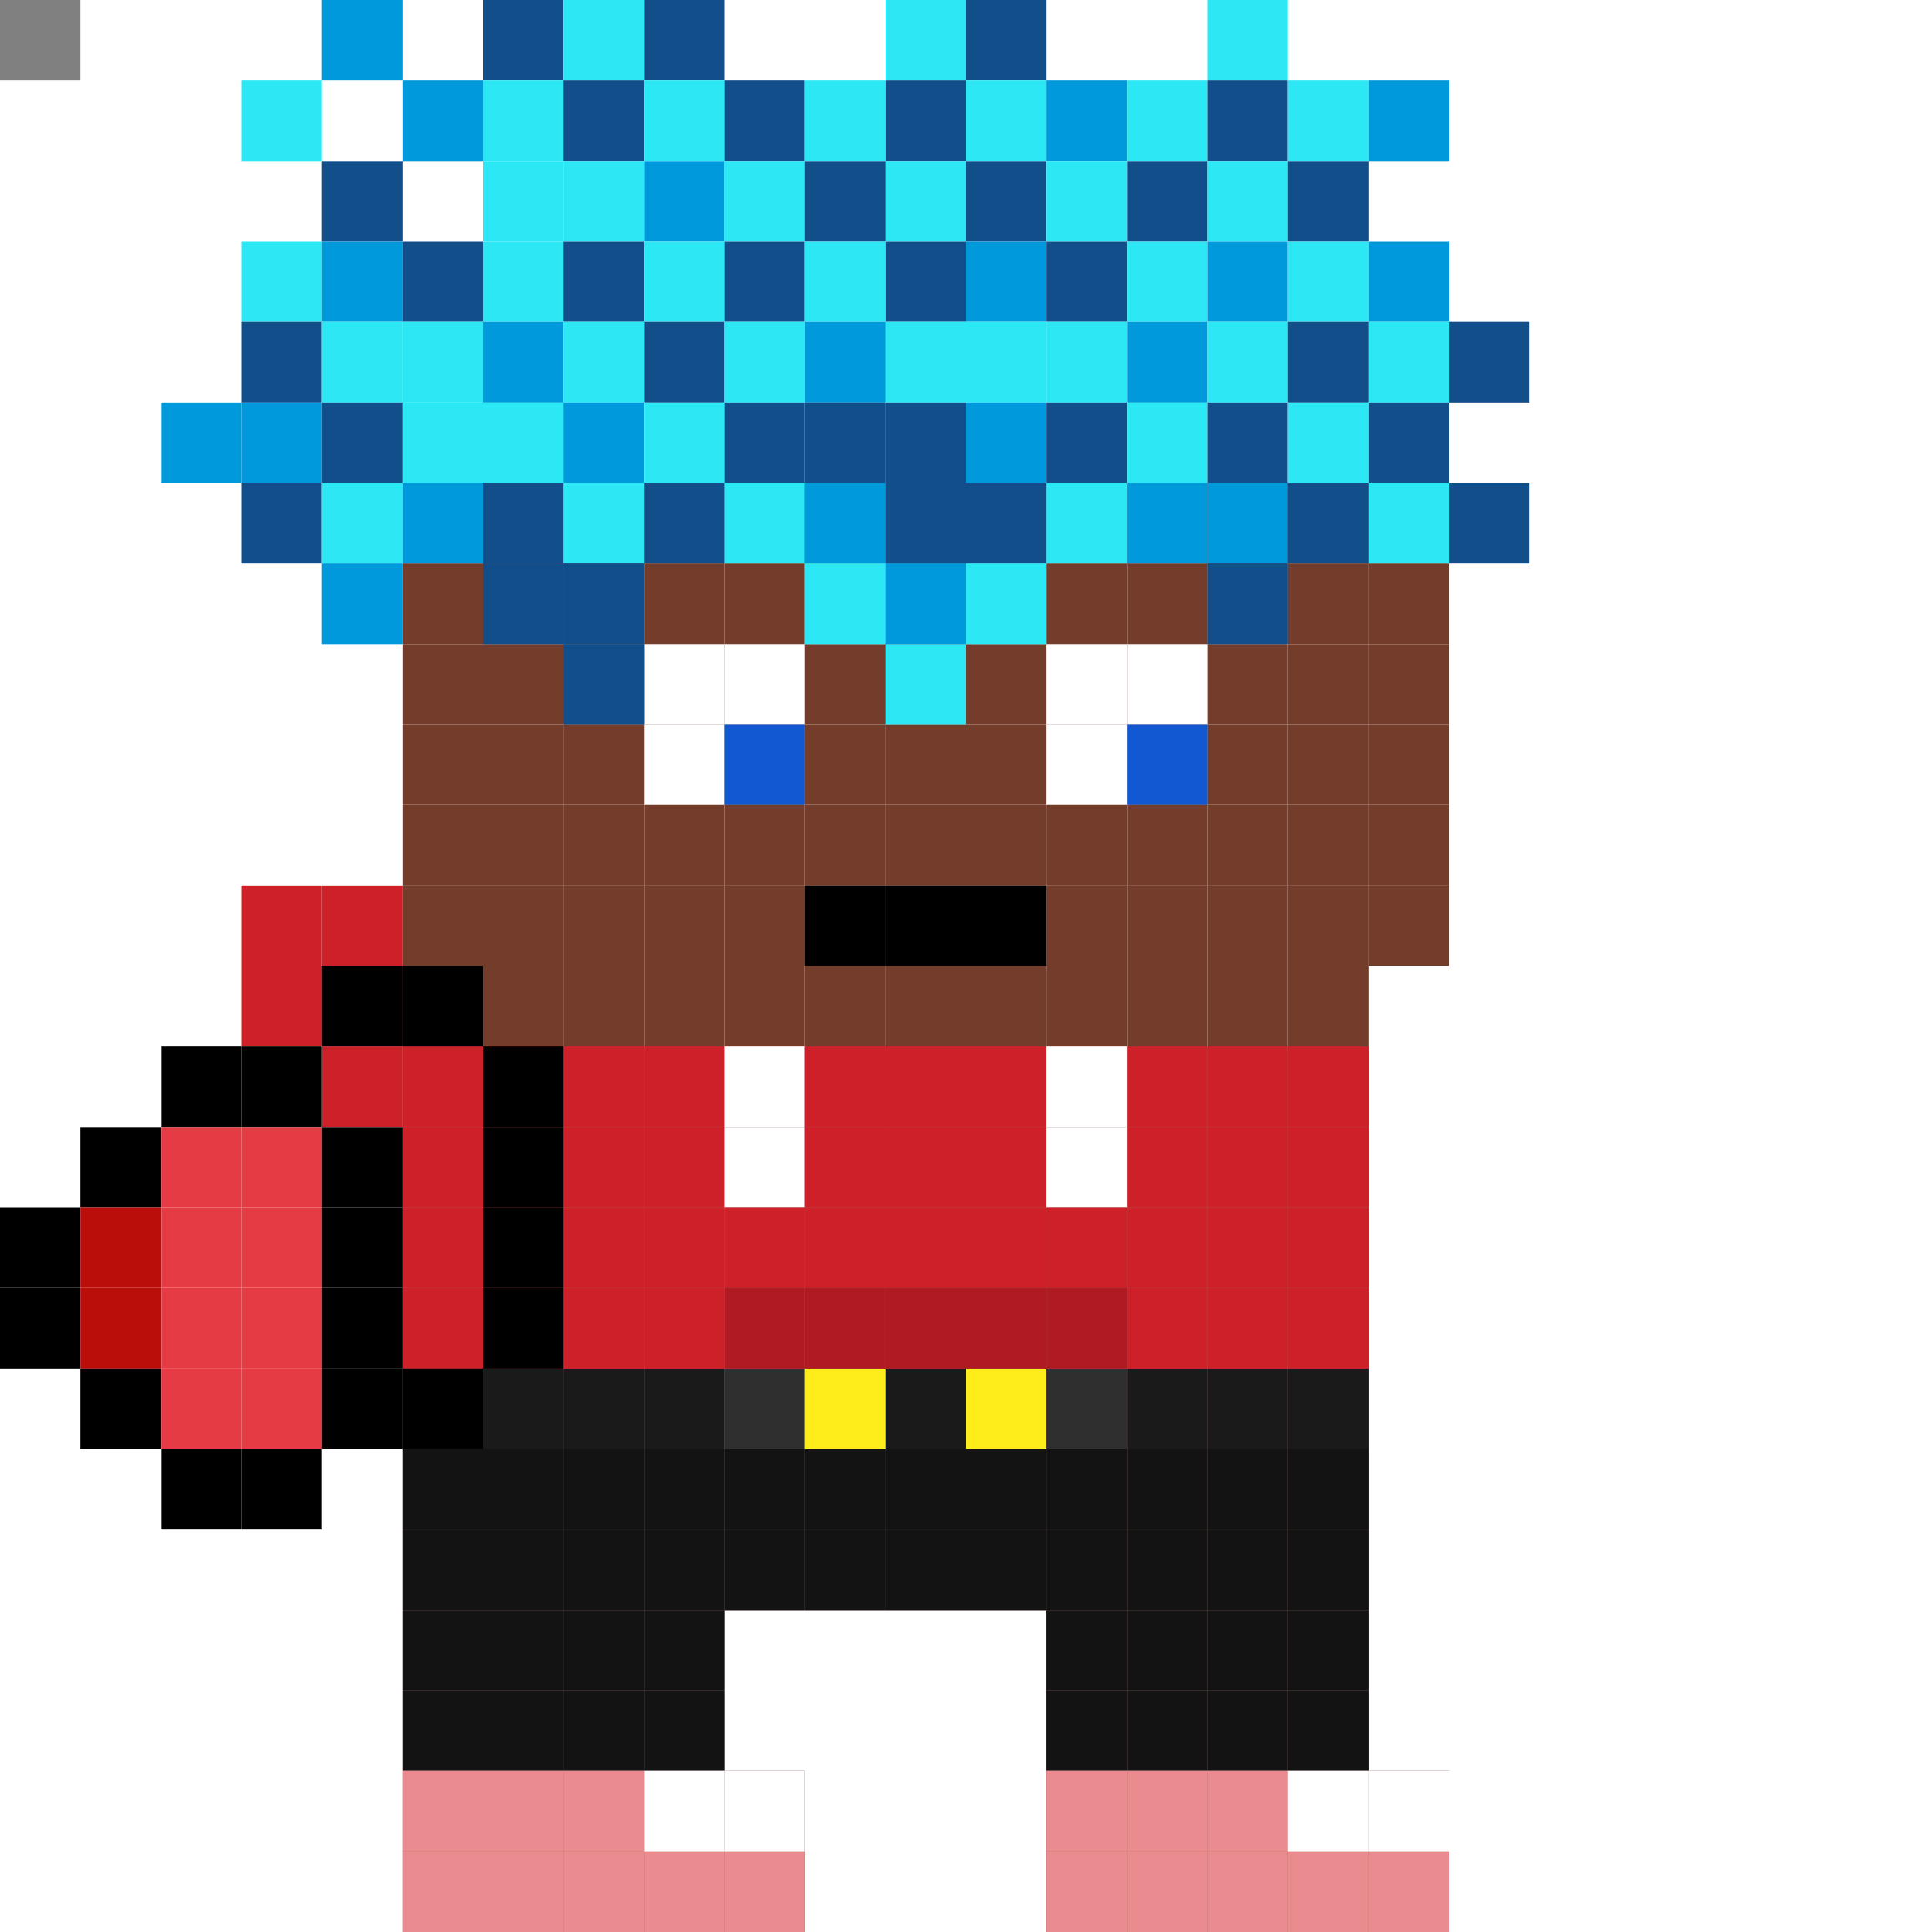 <svg id="normie-svg" xmlns="http://www.w3.org/2000/svg" preserveAspectRatio="xMinYMin meet" viewBox="0 0 24 24"><rect x="0" y="0" width="24" height="24" fill="#808080" stroke="none"/> <rect class='c00Q' x='5' y='6'/><rect class='c00Q' x='5' y='7'/><rect class='c00Q' x='5' y='8'/><rect class='c00Q' x='5' y='9'/><rect class='c00Q' x='5' y='10'/><rect class='c00Q' x='5' y='11'/><rect class='c00Q' x='5' y='13'/><rect class='c00Q' x='5' y='14'/><rect class='c00Q' x='5' y='15'/><rect class='c00Q' x='5' y='16'/><rect class='c00Q' x='5' y='17'/><rect class='c00Q' x='5' y='18'/><rect class='c00Q' x='5' y='19'/><rect class='c00Q' x='5' y='20'/><rect class='c00Q' x='5' y='21'/><rect class='c00Q' x='5' y='22'/><rect class='c00Q' x='5' y='23'/><rect class='c00Q' x='6' y='6'/><rect class='c00Q' x='6' y='7'/><rect class='c00Q' x='6' y='8'/><rect class='c00Q' x='6' y='9'/><rect class='c00Q' x='6' y='10'/><rect class='c00Q' x='6' y='11'/><rect class='c00Q' x='6' y='12'/><rect class='c00Q' x='6' y='13'/><rect class='c00Q' x='6' y='14'/><rect class='c00Q' x='6' y='15'/><rect class='c00Q' x='6' y='16'/><rect class='c00Q' x='6' y='17'/><rect class='c00Q' x='6' y='18'/><rect class='c00Q' x='6' y='19'/><rect class='c00Q' x='6' y='20'/><rect class='c00Q' x='6' y='21'/><rect class='c00Q' x='6' y='22'/><rect class='c00Q' x='6' y='23'/><rect class='c00Q' x='7' y='6'/><rect class='c00Q' x='7' y='7'/><rect class='c00Q' x='7' y='8'/><rect class='c00Q' x='7' y='9'/><rect class='c00Q' x='7' y='10'/><rect class='c00Q' x='7' y='11'/><rect class='c00Q' x='7' y='12'/><rect class='c00Q' x='7' y='13'/><rect class='c00Q' x='7' y='14'/><rect class='c00Q' x='7' y='15'/><rect class='c00Q' x='7' y='16'/><rect class='c00Q' x='7' y='17'/><rect class='c00Q' x='7' y='18'/><rect class='c00Q' x='7' y='19'/><rect class='c00Q' x='7' y='20'/><rect class='c00Q' x='7' y='21'/><rect class='c00Q' x='7' y='22'/><rect class='c00Q' x='7' y='23'/><rect class='c00Q' x='8' y='6'/><rect class='c00Q' x='8' y='7'/><rect class='c00Q' x='8' y='8'/><rect class='c00Q' x='8' y='9'/><rect class='c00Q' x='8' y='10'/><rect class='c00Q' x='8' y='11'/><rect class='c00Q' x='8' y='12'/><rect class='c00Q' x='8' y='13'/><rect class='c00Q' x='8' y='14'/><rect class='c00Q' x='8' y='15'/><rect class='c00Q' x='8' y='16'/><rect class='c00Q' x='8' y='17'/><rect class='c00Q' x='8' y='18'/><rect class='c00Q' x='8' y='19'/><rect class='c00Q' x='8' y='20'/><rect class='c00Q' x='8' y='21'/><rect class='c00Q' x='8' y='22'/><rect class='c00Q' x='8' y='23'/><rect class='c00Q' x='9' y='6'/><rect class='c00Q' x='9' y='7'/><rect class='c00Q' x='9' y='8'/><rect class='c00Q' x='9' y='9'/><rect class='c00Q' x='9' y='10'/><rect class='c00Q' x='9' y='11'/><rect class='c00Q' x='9' y='12'/><rect class='c00Q' x='9' y='13'/><rect class='c00Q' x='9' y='14'/><rect class='c00Q' x='9' y='15'/><rect class='c00Q' x='9' y='16'/><rect class='c00Q' x='9' y='17'/><rect class='c00Q' x='9' y='18'/><rect class='c00Q' x='9' y='19'/><rect class='c00Q' x='9' y='22'/><rect class='c00Q' x='9' y='23'/><rect class='c00Q' x='10' y='6'/><rect class='c00Q' x='10' y='7'/><rect class='c00Q' x='10' y='8'/><rect class='c00Q' x='10' y='9'/><rect class='c00Q' x='10' y='10'/><rect class='c00Q' x='10' y='11'/><rect class='c00Q' x='10' y='12'/><rect class='c00Q' x='10' y='13'/><rect class='c00Q' x='10' y='14'/><rect class='c00Q' x='10' y='15'/><rect class='c00Q' x='10' y='16'/><rect class='c00Q' x='10' y='17'/><rect class='c00Q' x='10' y='18'/><rect class='c00Q' x='10' y='19'/><rect class='c00Q' x='11' y='6'/><rect class='c00Q' x='11' y='7'/><rect class='c00Q' x='11' y='8'/><rect class='c00Q' x='11' y='9'/><rect class='c00Q' x='11' y='10'/><rect class='c00Q' x='11' y='11'/><rect class='c00Q' x='11' y='12'/><rect class='c00Q' x='11' y='13'/><rect class='c00Q' x='11' y='14'/><rect class='c00Q' x='11' y='15'/><rect class='c00Q' x='11' y='16'/><rect class='c00Q' x='11' y='17'/><rect class='c00Q' x='11' y='18'/><rect class='c00Q' x='11' y='19'/><rect class='c00Q' x='12' y='6'/><rect class='c00Q' x='12' y='7'/><rect class='c00Q' x='12' y='8'/><rect class='c00Q' x='12' y='9'/><rect class='c00Q' x='12' y='10'/><rect class='c00Q' x='12' y='11'/><rect class='c00Q' x='12' y='12'/><rect class='c00Q' x='12' y='13'/><rect class='c00Q' x='12' y='14'/><rect class='c00Q' x='12' y='15'/><rect class='c00Q' x='12' y='16'/><rect class='c00Q' x='12' y='17'/><rect class='c00Q' x='12' y='18'/><rect class='c00Q' x='12' y='19'/><rect class='c00Q' x='13' y='6'/><rect class='c00Q' x='13' y='7'/><rect class='c00Q' x='13' y='8'/><rect class='c00Q' x='13' y='9'/><rect class='c00Q' x='13' y='10'/><rect class='c00Q' x='13' y='11'/><rect class='c00Q' x='13' y='12'/><rect class='c00Q' x='13' y='13'/><rect class='c00Q' x='13' y='14'/><rect class='c00Q' x='13' y='15'/><rect class='c00Q' x='13' y='16'/><rect class='c00Q' x='13' y='17'/><rect class='c00Q' x='13' y='18'/><rect class='c00Q' x='13' y='19'/><rect class='c00Q' x='13' y='20'/><rect class='c00Q' x='13' y='21'/><rect class='c00Q' x='13' y='22'/><rect class='c00Q' x='13' y='23'/><rect class='c00Q' x='14' y='6'/><rect class='c00Q' x='14' y='7'/><rect class='c00Q' x='14' y='8'/><rect class='c00Q' x='14' y='9'/><rect class='c00Q' x='14' y='10'/><rect class='c00Q' x='14' y='11'/><rect class='c00Q' x='14' y='12'/><rect class='c00Q' x='14' y='13'/><rect class='c00Q' x='14' y='14'/><rect class='c00Q' x='14' y='15'/><rect class='c00Q' x='14' y='16'/><rect class='c00Q' x='14' y='17'/><rect class='c00Q' x='14' y='18'/><rect class='c00Q' x='14' y='19'/><rect class='c00Q' x='14' y='20'/><rect class='c00Q' x='14' y='21'/><rect class='c00Q' x='14' y='22'/><rect class='c00Q' x='14' y='23'/><rect class='c00Q' x='15' y='6'/><rect class='c00Q' x='15' y='7'/><rect class='c00Q' x='15' y='8'/><rect class='c00Q' x='15' y='9'/><rect class='c00Q' x='15' y='10'/><rect class='c00Q' x='15' y='11'/><rect class='c00Q' x='15' y='12'/><rect class='c00Q' x='15' y='13'/><rect class='c00Q' x='15' y='14'/><rect class='c00Q' x='15' y='15'/><rect class='c00Q' x='15' y='16'/><rect class='c00Q' x='15' y='17'/><rect class='c00Q' x='15' y='18'/><rect class='c00Q' x='15' y='19'/><rect class='c00Q' x='15' y='20'/><rect class='c00Q' x='15' y='21'/><rect class='c00Q' x='15' y='22'/><rect class='c00Q' x='15' y='23'/><rect class='c00Q' x='16' y='6'/><rect class='c00Q' x='16' y='7'/><rect class='c00Q' x='16' y='8'/><rect class='c00Q' x='16' y='9'/><rect class='c00Q' x='16' y='10'/><rect class='c00Q' x='16' y='11'/><rect class='c00Q' x='16' y='12'/><rect class='c00Q' x='16' y='13'/><rect class='c00Q' x='16' y='14'/><rect class='c00Q' x='16' y='15'/><rect class='c00Q' x='16' y='16'/><rect class='c00Q' x='16' y='17'/><rect class='c00Q' x='16' y='18'/><rect class='c00Q' x='16' y='19'/><rect class='c00Q' x='16' y='20'/><rect class='c00Q' x='16' y='21'/><rect class='c00Q' x='16' y='22'/><rect class='c00Q' x='16' y='23'/><rect class='c00Q' x='17' y='6'/><rect class='c00Q' x='17' y='7'/><rect class='c00Q' x='17' y='8'/><rect class='c00Q' x='17' y='9'/><rect class='c00Q' x='17' y='10'/><rect class='c00Q' x='17' y='11'/><rect class='c00Q' x='17' y='22'/><rect class='c00Q' x='17' y='23'/><rect class='c01A' x='5' y='17'/><rect class='c01B' x='5' y='18'/><rect class='c01B' x='5' y='19'/><rect class='c01B' x='5' y='20'/><rect class='c01B' x='5' y='21'/><rect class='c01A' x='6' y='17'/><rect class='c01B' x='6' y='18'/><rect class='c01B' x='6' y='19'/><rect class='c01B' x='6' y='20'/><rect class='c01B' x='6' y='21'/><rect class='c01A' x='7' y='17'/><rect class='c01B' x='7' y='18'/><rect class='c01B' x='7' y='19'/><rect class='c01B' x='7' y='20'/><rect class='c01B' x='7' y='21'/><rect class='c01A' x='8' y='17'/><rect class='c01B' x='8' y='18'/><rect class='c01B' x='8' y='19'/><rect class='c01B' x='8' y='20'/><rect class='c01B' x='8' y='21'/><rect class='c00Z' x='9' y='17'/><rect class='c01B' x='9' y='18'/><rect class='c01B' x='9' y='19'/><rect class='c019' x='10' y='17'/><rect class='c01B' x='10' y='18'/><rect class='c01B' x='10' y='19'/><rect class='c01A' x='11' y='17'/><rect class='c01B' x='11' y='18'/><rect class='c01B' x='11' y='19'/><rect class='c019' x='12' y='17'/><rect class='c01B' x='12' y='18'/><rect class='c01B' x='12' y='19'/><rect class='c00Z' x='13' y='17'/><rect class='c01B' x='13' y='18'/><rect class='c01B' x='13' y='19'/><rect class='c01B' x='13' y='20'/><rect class='c01B' x='13' y='21'/><rect class='c01A' x='14' y='17'/><rect class='c01B' x='14' y='18'/><rect class='c01B' x='14' y='19'/><rect class='c01B' x='14' y='20'/><rect class='c01B' x='14' y='21'/><rect class='c01A' x='15' y='17'/><rect class='c01B' x='15' y='18'/><rect class='c01B' x='15' y='19'/><rect class='c01B' x='15' y='20'/><rect class='c01B' x='15' y='21'/><rect class='c01A' x='16' y='17'/><rect class='c01B' x='16' y='18'/><rect class='c01B' x='16' y='19'/><rect class='c01B' x='16' y='20'/><rect class='c01B' x='16' y='21'/><rect class='c00F' x='5' y='22'/><rect class='c00F' x='5' y='23'/><rect class='c00F' x='6' y='22'/><rect class='c00F' x='6' y='23'/><rect class='c00F' x='7' y='22'/><rect class='c00F' x='7' y='23'/><rect class='c006' x='8' y='22'/><rect class='c00F' x='8' y='23'/><rect class='c006' x='9' y='22'/><rect class='c00F' x='9' y='23'/><rect class='c00F' x='13' y='22'/><rect class='c00F' x='13' y='23'/><rect class='c00F' x='14' y='22'/><rect class='c00F' x='14' y='23'/><rect class='c00F' x='15' y='22'/><rect class='c00F' x='15' y='23'/><rect class='c006' x='16' y='22'/><rect class='c00F' x='16' y='23'/><rect class='c006' x='17' y='22'/><rect class='c00F' x='17' y='23'/><rect class='c020' x='3' y='11'/><rect class='c020' x='3' y='12'/><rect class='c020' x='4' y='11'/><rect class='c020' x='4' y='12'/><rect class='c020' x='4' y='13'/><rect class='c020' x='5' y='12'/><rect class='c020' x='5' y='13'/><rect class='c020' x='5' y='14'/><rect class='c020' x='5' y='15'/><rect class='c020' x='5' y='16'/><rect class='c020' x='6' y='13'/><rect class='c020' x='6' y='14'/><rect class='c020' x='6' y='15'/><rect class='c020' x='6' y='16'/><rect class='c020' x='7' y='13'/><rect class='c020' x='7' y='14'/><rect class='c020' x='7' y='15'/><rect class='c020' x='7' y='16'/><rect class='c020' x='8' y='13'/><rect class='c020' x='8' y='14'/><rect class='c020' x='8' y='15'/><rect class='c020' x='8' y='16'/><rect class='c006' x='9' y='13'/><rect class='c006' x='9' y='14'/><rect class='c020' x='9' y='15'/><rect class='c021' x='9' y='16'/><rect class='c020' x='10' y='13'/><rect class='c020' x='10' y='14'/><rect class='c020' x='10' y='15'/><rect class='c021' x='10' y='16'/><rect class='c020' x='11' y='13'/><rect class='c020' x='11' y='14'/><rect class='c020' x='11' y='15'/><rect class='c021' x='11' y='16'/><rect class='c020' x='12' y='13'/><rect class='c020' x='12' y='14'/><rect class='c020' x='12' y='15'/><rect class='c021' x='12' y='16'/><rect class='c006' x='13' y='13'/><rect class='c006' x='13' y='14'/><rect class='c020' x='13' y='15'/><rect class='c021' x='13' y='16'/><rect class='c020' x='14' y='13'/><rect class='c020' x='14' y='14'/><rect class='c020' x='14' y='15'/><rect class='c020' x='14' y='16'/><rect class='c020' x='15' y='13'/><rect class='c020' x='15' y='14'/><rect class='c020' x='15' y='15'/><rect class='c020' x='15' y='16'/><rect class='c020' x='16' y='13'/><rect class='c020' x='16' y='14'/><rect class='c020' x='16' y='15'/><rect class='c020' x='16' y='16'/><rect class='c009' x='10' y='11'/><rect class='c009' x='11' y='11'/><rect class='c009' x='12' y='11'/><rect class='c006' x='8' y='8'/><rect class='c006' x='8' y='9'/><rect class='c006' x='9' y='8'/><rect class='c00M' x='9' y='9'/><rect class='c006' x='13' y='8'/><rect class='c006' x='13' y='9'/><rect class='c006' x='14' y='8'/><rect class='c00M' x='14' y='9'/><rect class='c012' x='2' y='5'/><rect class='c013' x='3' y='1'/><rect class='c013' x='3' y='3'/><rect class='c014' x='3' y='4'/><rect class='c012' x='3' y='5'/><rect class='c014' x='3' y='6'/><rect class='c012' x='4' y='a'/><rect class='c014' x='4' y='2'/><rect class='c012' x='4' y='3'/><rect class='c013' x='4' y='4'/><rect class='c014' x='4' y='5'/><rect class='c013' x='4' y='6'/><rect class='c012' x='4' y='7'/><rect class='c012' x='5' y='1'/><rect class='c014' x='5' y='3'/><rect class='c013' x='5' y='4'/><rect class='c013' x='5' y='5'/><rect class='c012' x='5' y='6'/><rect class='c014' x='6' y='a'/><rect class='c013' x='6' y='1'/><rect class='c013' x='6' y='2'/><rect class='c013' x='6' y='3'/><rect class='c012' x='6' y='4'/><rect class='c013' x='6' y='5'/><rect class='c014' x='6' y='6'/><rect class='c014' x='6' y='7'/><rect class='c013' x='7' y='a'/><rect class='c014' x='7' y='1'/><rect class='c013' x='7' y='2'/><rect class='c014' x='7' y='3'/><rect class='c013' x='7' y='4'/><rect class='c012' x='7' y='5'/><rect class='c013' x='7' y='6'/><rect class='c014' x='7' y='7'/><rect class='c014' x='7' y='8'/><rect class='c014' x='8' y='a'/><rect class='c013' x='8' y='1'/><rect class='c012' x='8' y='2'/><rect class='c013' x='8' y='3'/><rect class='c014' x='8' y='4'/><rect class='c013' x='8' y='5'/><rect class='c014' x='8' y='6'/><rect class='c014' x='9' y='1'/><rect class='c013' x='9' y='2'/><rect class='c014' x='9' y='3'/><rect class='c013' x='9' y='4'/><rect class='c014' x='9' y='5'/><rect class='c013' x='9' y='6'/><rect class='c013' x='10' y='1'/><rect class='c014' x='10' y='2'/><rect class='c013' x='10' y='3'/><rect class='c012' x='10' y='4'/><rect class='c014' x='10' y='5'/><rect class='c012' x='10' y='6'/><rect class='c013' x='10' y='7'/><rect class='c013' x='11' y='a'/><rect class='c014' x='11' y='1'/><rect class='c013' x='11' y='2'/><rect class='c014' x='11' y='3'/><rect class='c013' x='11' y='4'/><rect class='c014' x='11' y='5'/><rect class='c014' x='11' y='6'/><rect class='c012' x='11' y='7'/><rect class='c013' x='11' y='8'/><rect class='c014' x='12' y='a'/><rect class='c013' x='12' y='1'/><rect class='c014' x='12' y='2'/><rect class='c012' x='12' y='3'/><rect class='c013' x='12' y='4'/><rect class='c012' x='12' y='5'/><rect class='c014' x='12' y='6'/><rect class='c013' x='12' y='7'/><rect class='c012' x='13' y='1'/><rect class='c013' x='13' y='2'/><rect class='c014' x='13' y='3'/><rect class='c013' x='13' y='4'/><rect class='c014' x='13' y='5'/><rect class='c013' x='13' y='6'/><rect class='c013' x='14' y='1'/><rect class='c014' x='14' y='2'/><rect class='c013' x='14' y='3'/><rect class='c012' x='14' y='4'/><rect class='c013' x='14' y='5'/><rect class='c012' x='14' y='6'/><rect class='c013' x='15' y='a'/><rect class='c014' x='15' y='1'/><rect class='c013' x='15' y='2'/><rect class='c012' x='15' y='3'/><rect class='c013' x='15' y='4'/><rect class='c014' x='15' y='5'/><rect class='c012' x='15' y='6'/><rect class='c014' x='15' y='7'/><rect class='c013' x='16' y='1'/><rect class='c014' x='16' y='2'/><rect class='c013' x='16' y='3'/><rect class='c014' x='16' y='4'/><rect class='c013' x='16' y='5'/><rect class='c014' x='16' y='6'/><rect class='c012' x='17' y='1'/><rect class='c012' x='17' y='3'/><rect class='c013' x='17' y='4'/><rect class='c014' x='17' y='5'/><rect class='c013' x='17' y='6'/><rect class='c014' x='18' y='4'/><rect class='c014' x='18' y='6'/><rect class='c009' x='a' y='15'/><rect class='c009' x='a' y='16'/><rect class='c009' x='1' y='14'/><rect class='c00J' x='1' y='15'/><rect class='c00J' x='1' y='16'/><rect class='c009' x='1' y='17'/><rect class='c009' x='2' y='13'/><rect class='c00K' x='2' y='14'/><rect class='c00K' x='2' y='15'/><rect class='c00K' x='2' y='16'/><rect class='c00K' x='2' y='17'/><rect class='c009' x='2' y='18'/><rect class='c009' x='3' y='13'/><rect class='c00K' x='3' y='14'/><rect class='c00K' x='3' y='15'/><rect class='c00K' x='3' y='16'/><rect class='c00K' x='3' y='17'/><rect class='c009' x='3' y='18'/><rect class='c009' x='4' y='12'/><rect class='c009' x='4' y='14'/><rect class='c009' x='4' y='15'/><rect class='c009' x='4' y='16'/><rect class='c009' x='4' y='17'/><rect class='c009' x='5' y='12'/><rect class='c009' x='5' y='17'/><rect class='c009' x='6' y='13'/><rect class='c009' x='6' y='14'/><rect class='c009' x='6' y='15'/><rect class='c009' x='6' y='16'/><style>rect{width:1px;height:1px;} #normie-svg{shape-rendering: crispedges;} .c000{fill:#503e38}.c001{fill:#228b22}.c002{fill:#562c1a}.c003{fill:#313131}.c004{fill:#fee761}.c005{fill:#ff0044}.c006{fill:#ffffff}.c007{fill:#01badb}.c008{fill:#b9f2ff}.c009{fill:#000000}.c00A{fill:#01f8fc}.c00B{fill:#0088fc}.c00C{fill:#039112}.c00D{fill:#1a3276}.c00E{fill:#e2646d}.c00F{fill:#ea8c8f}.c00G{fill:#f6757a}.c00H{fill:#7234b2}.c00I{fill:#b881ef}.c00J{fill:#b90e0a}.c00K{fill:#e43b44}.c00L{fill:#f5999e}.c00M{fill:#1258d3}.c00N{fill:#733e39}.c00O{fill:#2dcf51}.c00P{fill:#260701}.c00Q{fill:#743d2b}.c00R{fill:#dcbeb5}.c00S{fill:#e8b796}.c00T{fill:#67371a}.c00U{fill:#874f2e}.c00V{fill:#182812}.c00W{fill:#115c35}.c00X{fill:#ff9493}.c00Y{fill:#a22633}.c00Z{fill:#302f2f}.c010{fill:#f0d991}.c011{fill:#f2e7c7}.c012{fill:#0099db}.c013{fill:#2ce8f5}.c014{fill:#124e89}.c015{fill:#b86f50}.c016{fill:#777777}.c017{fill:#afafaf}.c018{fill:#878787}.c019{fill:#ffed1b}.c01A{fill:#1b1a1b}.c01B{fill:#131314}.c01C{fill:#191970}.c01D{fill:#bb8b1f}.c01E{fill:#f8f7ed}.c01F{fill:#072083}.c01G{fill:#f65c1a}.c01H{fill:#4b5320}.c01I{fill:#8a9294}.c01J{fill:#969cba}.c01K{fill:#c0c0c0}.c01L{fill:#8c92ac}.c01M{fill:#01796f}.c01N{fill:#ce1141}.c01O{fill:#ff007f}.c01P{fill:#b6005b}.c01Q{fill:#feed26}.c01R{fill:#dccd21}.c01S{fill:#080808}.c01T{fill:#b2ffff}.c01U{fill:#18a8d8}.c01V{fill:#818589}.c01W{fill:#98fb98}.c01X{fill:#e0c4ff}.c01Y{fill:#e1c4ff}.c01Z{fill:#c0a8da}.c020{fill:#ce2029}.c021{fill:#b01b23}.c022{fill:#87ceeb}.c023{fill:#ff0000}</style></svg>